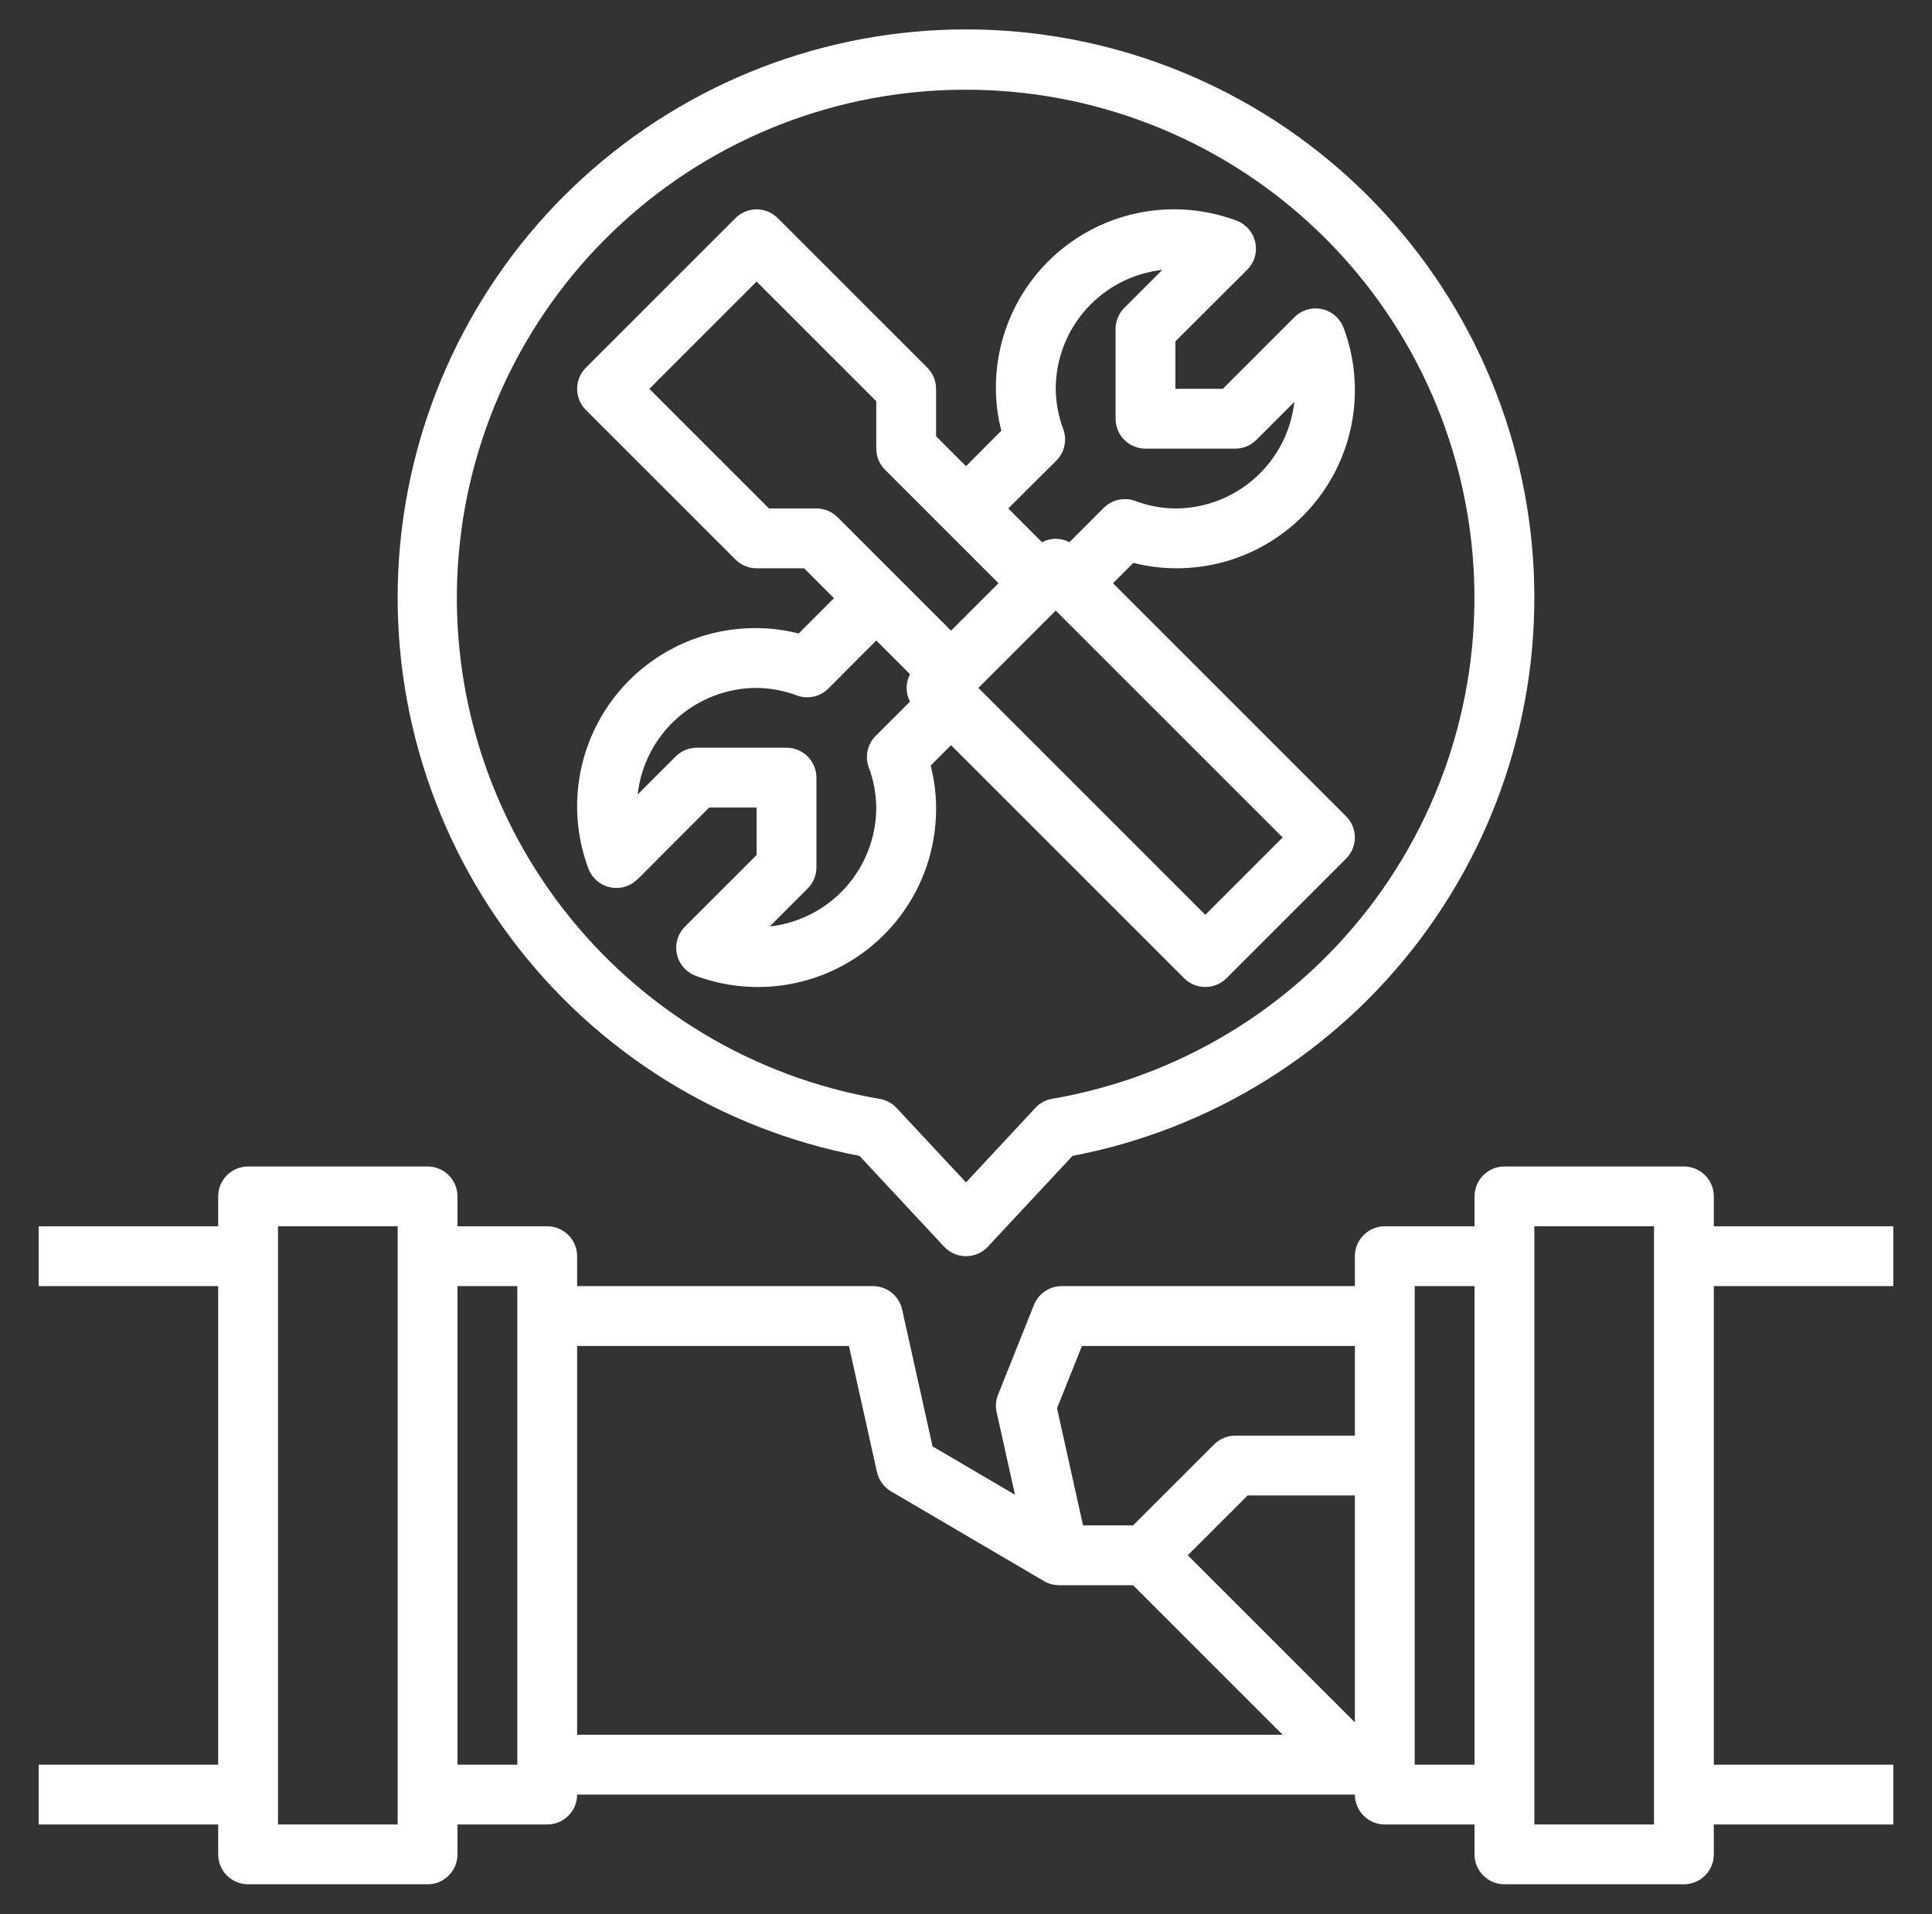 <svg width="110" height="109" viewBox="0 0 110 109" fill="none" xmlns="http://www.w3.org/2000/svg">
<rect x="0" y="0" width="110" height="109" fill="#333333" stroke="none"/>
<path d="M97.578 68.125C97.578 67.673 97.399 67.24 97.079 66.921C96.76 66.601 96.327 66.422 95.875 66.422H85.656C85.205 66.422 84.771 66.601 84.452 66.921C84.133 67.24 83.953 67.673 83.953 68.125V69.828H78.844C78.392 69.828 77.959 70.008 77.639 70.327C77.32 70.646 77.141 71.08 77.141 71.531V73.234H60.45C60.11 73.234 59.778 73.336 59.496 73.527C59.214 73.718 58.996 73.988 58.87 74.304L56.826 79.413C56.698 79.732 56.67 80.082 56.744 80.416L57.788 85.114L53.096 82.36L51.364 74.568C51.28 74.19 51.069 73.852 50.767 73.609C50.465 73.367 50.089 73.234 49.702 73.234H32.859V71.531C32.859 71.08 32.68 70.646 32.361 70.327C32.041 70.008 31.608 69.828 31.156 69.828H26.047V68.125C26.047 67.673 25.867 67.24 25.548 66.921C25.229 66.601 24.795 66.422 24.344 66.422H14.125C13.673 66.422 13.24 66.601 12.921 66.921C12.601 67.24 12.422 67.673 12.422 68.125V69.828H2.203V73.234H12.422V100.484H2.203V103.891H12.422V105.594C12.422 106.045 12.601 106.479 12.921 106.798C13.24 107.117 13.673 107.297 14.125 107.297H24.344C24.795 107.297 25.229 107.117 25.548 106.798C25.867 106.479 26.047 106.045 26.047 105.594V103.891H31.156C31.608 103.891 32.041 103.711 32.361 103.392C32.68 103.072 32.859 102.639 32.859 102.188H77.141C77.141 102.639 77.32 103.072 77.639 103.392C77.959 103.711 78.392 103.891 78.844 103.891H83.953V105.594C83.953 106.045 84.133 106.479 84.452 106.798C84.771 107.117 85.205 107.297 85.656 107.297H95.875C96.327 107.297 96.76 107.117 97.079 106.798C97.399 106.479 97.578 106.045 97.578 105.594V103.891H107.797V100.484H97.578V73.234H107.797V69.828H97.578V68.125ZM22.641 103.891H15.828V69.828H22.641V103.891ZM29.453 100.484H26.047V73.234H29.453V100.484ZM61.603 76.641H77.141V81.75H70.328C69.876 81.75 69.443 81.93 69.124 82.249L64.514 86.859H61.664L60.183 80.19L61.603 76.641ZM77.141 85.156V98.076L67.627 88.562L71.033 85.156H77.141ZM32.859 76.641H48.334L49.931 83.823C49.982 84.051 50.08 84.266 50.217 84.455C50.355 84.644 50.53 84.803 50.732 84.921L59.437 90.031C59.698 90.185 59.995 90.266 60.298 90.266H64.514L73.029 98.781H32.859V76.641ZM80.547 100.484V73.234H83.953V100.484H80.547ZM94.172 103.891H87.359V69.828H94.172V103.891Z" fill="white"/>
<path d="M36.3 50.072L40.377 45.984H43.078V48.686L38.999 52.763C38.796 52.966 38.648 53.216 38.568 53.492C38.488 53.767 38.479 54.059 38.541 54.339C38.604 54.618 38.736 54.878 38.925 55.093C39.115 55.309 39.356 55.472 39.626 55.57C41.166 56.141 42.821 56.33 44.45 56.12C46.079 55.911 47.633 55.309 48.977 54.366C50.322 53.423 51.418 52.167 52.17 50.708C52.923 49.248 53.309 47.627 53.297 45.984C53.294 45.177 53.19 44.373 52.989 43.592L54.148 42.432L67.421 55.704C67.74 56.023 68.173 56.203 68.625 56.203C69.077 56.203 69.51 56.023 69.829 55.704L76.642 48.892C76.961 48.572 77.14 48.139 77.14 47.688C77.14 47.236 76.961 46.803 76.642 46.483L63.369 33.211L64.529 32.051C65.311 32.252 66.115 32.356 66.922 32.359C68.564 32.372 70.185 31.985 71.645 31.233C73.105 30.48 74.36 29.385 75.303 28.04C76.246 26.695 76.848 25.142 77.058 23.513C77.268 21.884 77.079 20.228 76.507 18.688C76.41 18.419 76.246 18.178 76.031 17.988C75.816 17.798 75.556 17.666 75.276 17.604C74.996 17.541 74.705 17.55 74.429 17.63C74.154 17.71 73.903 17.859 73.7 18.062L69.623 22.141H66.922V19.439L71.009 15.362C71.212 15.159 71.361 14.909 71.441 14.633C71.521 14.358 71.53 14.066 71.468 13.787C71.405 13.507 71.273 13.247 71.083 13.032C70.894 12.816 70.653 12.653 70.383 12.556C68.842 11.982 67.186 11.792 65.556 12.001C63.926 12.21 62.371 12.812 61.025 13.755C59.679 14.698 58.583 15.954 57.83 17.415C57.077 18.875 56.69 20.497 56.703 22.141C56.707 22.945 56.811 23.746 57.011 24.525L55 26.545L53.297 24.842V22.141C53.297 21.689 53.117 21.256 52.798 20.936L44.282 12.421C43.963 12.102 43.53 11.922 43.078 11.922C42.627 11.922 42.193 12.102 41.874 12.421L33.358 20.936C33.039 21.256 32.86 21.689 32.86 22.141C32.86 22.592 33.039 23.025 33.358 23.345L41.874 31.86C42.193 32.18 42.627 32.359 43.078 32.359H45.779L47.482 34.062L45.471 36.074C44.689 35.873 43.886 35.769 43.078 35.766C41.436 35.753 39.815 36.14 38.355 36.892C36.895 37.645 35.64 38.74 34.697 40.085C33.754 41.43 33.152 42.983 32.942 44.612C32.732 46.241 32.922 47.897 33.493 49.437C33.59 49.706 33.754 49.947 33.969 50.137C34.184 50.327 34.444 50.459 34.724 50.522C35.004 50.584 35.295 50.575 35.571 50.495C35.846 50.415 36.097 50.266 36.3 50.063V50.072ZM68.625 52.092L55.705 39.172L60.109 34.768L73.029 47.688L68.625 52.092ZM60.144 26.228C60.372 25.999 60.531 25.71 60.601 25.394C60.672 25.078 60.65 24.749 60.54 24.445C60.263 23.708 60.117 22.928 60.109 22.141C60.112 20.464 60.731 18.846 61.85 17.597C62.969 16.348 64.509 15.555 66.176 15.369L64.015 17.53C63.695 17.85 63.516 18.283 63.516 18.734V23.844C63.516 24.296 63.695 24.729 64.014 25.048C64.334 25.367 64.767 25.547 65.219 25.547H70.328C70.78 25.547 71.213 25.367 71.532 25.048L73.694 22.887C73.508 24.553 72.715 26.093 71.465 27.212C70.216 28.331 68.599 28.951 66.922 28.953C66.137 28.945 65.36 28.799 64.626 28.522C64.322 28.412 63.993 28.391 63.677 28.461C63.361 28.532 63.072 28.69 62.843 28.919L60.889 30.874C60.649 30.747 60.381 30.68 60.109 30.68C59.837 30.68 59.57 30.747 59.329 30.874L57.408 28.953L60.144 26.228ZM43.783 28.953L36.971 22.141L43.078 16.033L49.891 22.846V25.547C49.891 25.999 50.07 26.432 50.39 26.751L56.85 33.211L54.148 35.912L47.688 29.452C47.369 29.133 46.936 28.953 46.484 28.953H43.783ZM43.078 39.172C43.863 39.18 44.64 39.326 45.374 39.603C45.679 39.715 46.01 39.737 46.328 39.666C46.645 39.596 46.936 39.436 47.166 39.206L49.891 36.471L51.812 38.392C51.684 38.632 51.618 38.9 51.618 39.172C51.618 39.444 51.684 39.712 51.812 39.952L49.857 41.905C49.628 42.134 49.469 42.423 49.399 42.739C49.329 43.055 49.35 43.384 49.46 43.689C49.737 44.423 49.883 45.2 49.891 45.984C49.888 47.661 49.269 49.279 48.15 50.528C47.031 51.777 45.491 52.57 43.824 52.756L45.985 50.595C46.305 50.275 46.484 49.842 46.484 49.391V44.281C46.484 43.83 46.305 43.396 45.986 43.077C45.666 42.758 45.233 42.578 44.781 42.578H39.672C39.22 42.578 38.787 42.758 38.468 43.077L36.306 45.238C36.492 43.572 37.286 42.032 38.535 40.913C39.784 39.794 41.401 39.174 43.078 39.172Z" fill="white"/>
<path d="M48.935 65.819L53.755 70.99C53.914 71.16 54.107 71.296 54.321 71.389C54.535 71.483 54.767 71.531 55 71.531C55.233 71.531 55.465 71.483 55.679 71.389C55.893 71.296 56.086 71.16 56.245 70.99L61.065 65.819C68.977 64.309 76.042 59.903 80.878 53.461C85.714 47.02 87.974 39.006 87.216 30.987C86.457 22.968 82.736 15.52 76.778 10.099C70.82 4.678 63.055 1.674 55 1.674C46.945 1.674 39.18 4.678 33.222 10.099C27.264 15.52 23.543 22.968 22.784 30.987C22.026 39.006 24.286 47.02 29.122 53.461C33.958 59.903 41.023 64.309 48.935 65.819ZM55 5.109C62.249 5.107 69.236 7.825 74.577 12.727C79.918 17.629 83.225 24.357 83.843 31.58C84.461 38.803 82.346 45.995 77.915 51.733C73.484 57.471 67.061 61.337 59.917 62.566C59.55 62.627 59.213 62.806 58.958 63.077L55 67.33L51.042 63.084C50.787 62.813 50.45 62.634 50.083 62.573C42.93 61.352 36.496 57.489 32.057 51.749C27.619 46.009 25.498 38.81 26.117 31.58C26.736 24.35 30.048 17.616 35.398 12.713C40.747 7.811 47.744 5.097 55 5.109Z" fill="white"/>
</svg>
